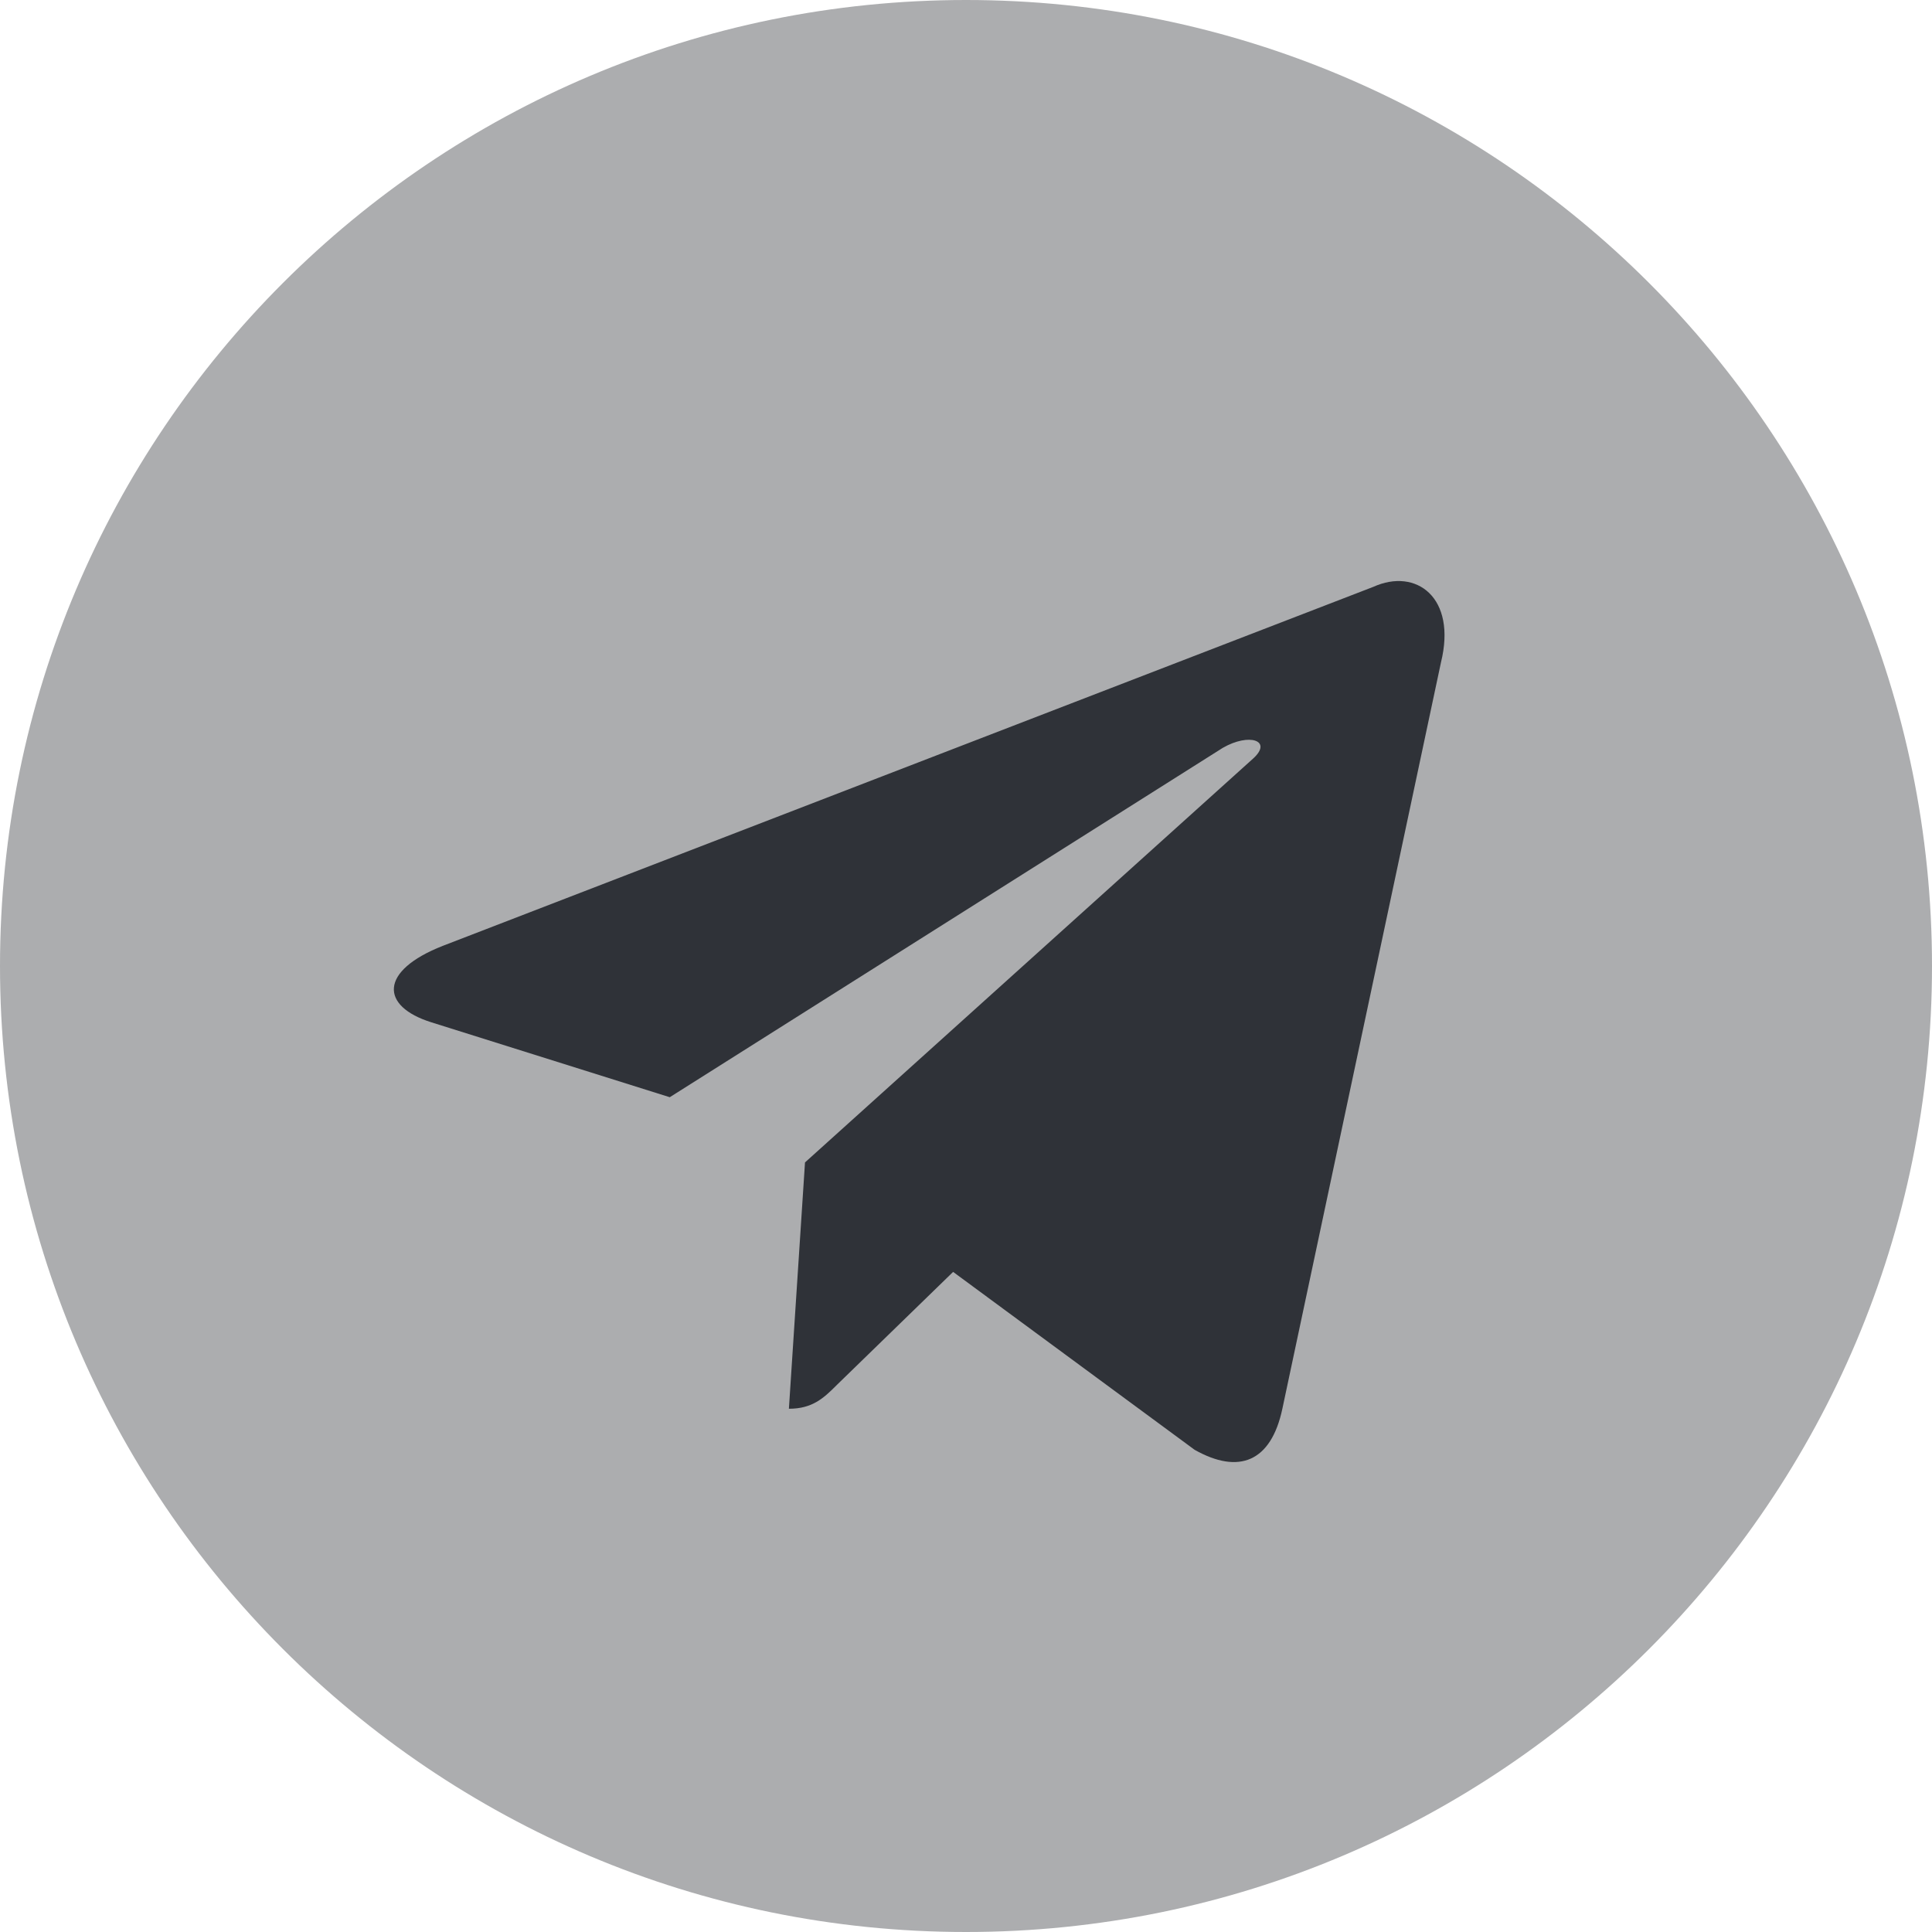 <?xml version="1.0" encoding="UTF-8"?> <svg xmlns="http://www.w3.org/2000/svg" width="24" height="24" viewBox="0 0 24 24" fill="none"> <path d="M12 24C18.627 24 24 18.627 24 12C24 5.373 18.627 0 12 0C5.373 0 0 5.373 0 12C0 18.627 5.373 24 12 24Z" fill="#ACADAF"></path> <path d="M17.06 7.29L5.5 11.75C4.71 12.06 4.72 12.5 5.36 12.7L8.32 13.63L15.19 9.29C15.52 9.1 15.81 9.2 15.57 9.42L10 14.44L9.8 17.5C10.09 17.5 10.23 17.37 10.39 17.21L10.4 17.2L11.84 15.8L14.84 18.01C15.39 18.32 15.79 18.16 15.93 17.5L17.9 8.23C18.1 7.42 17.59 7.05 17.06 7.29Z" fill="#2F3238"></path> </svg> 